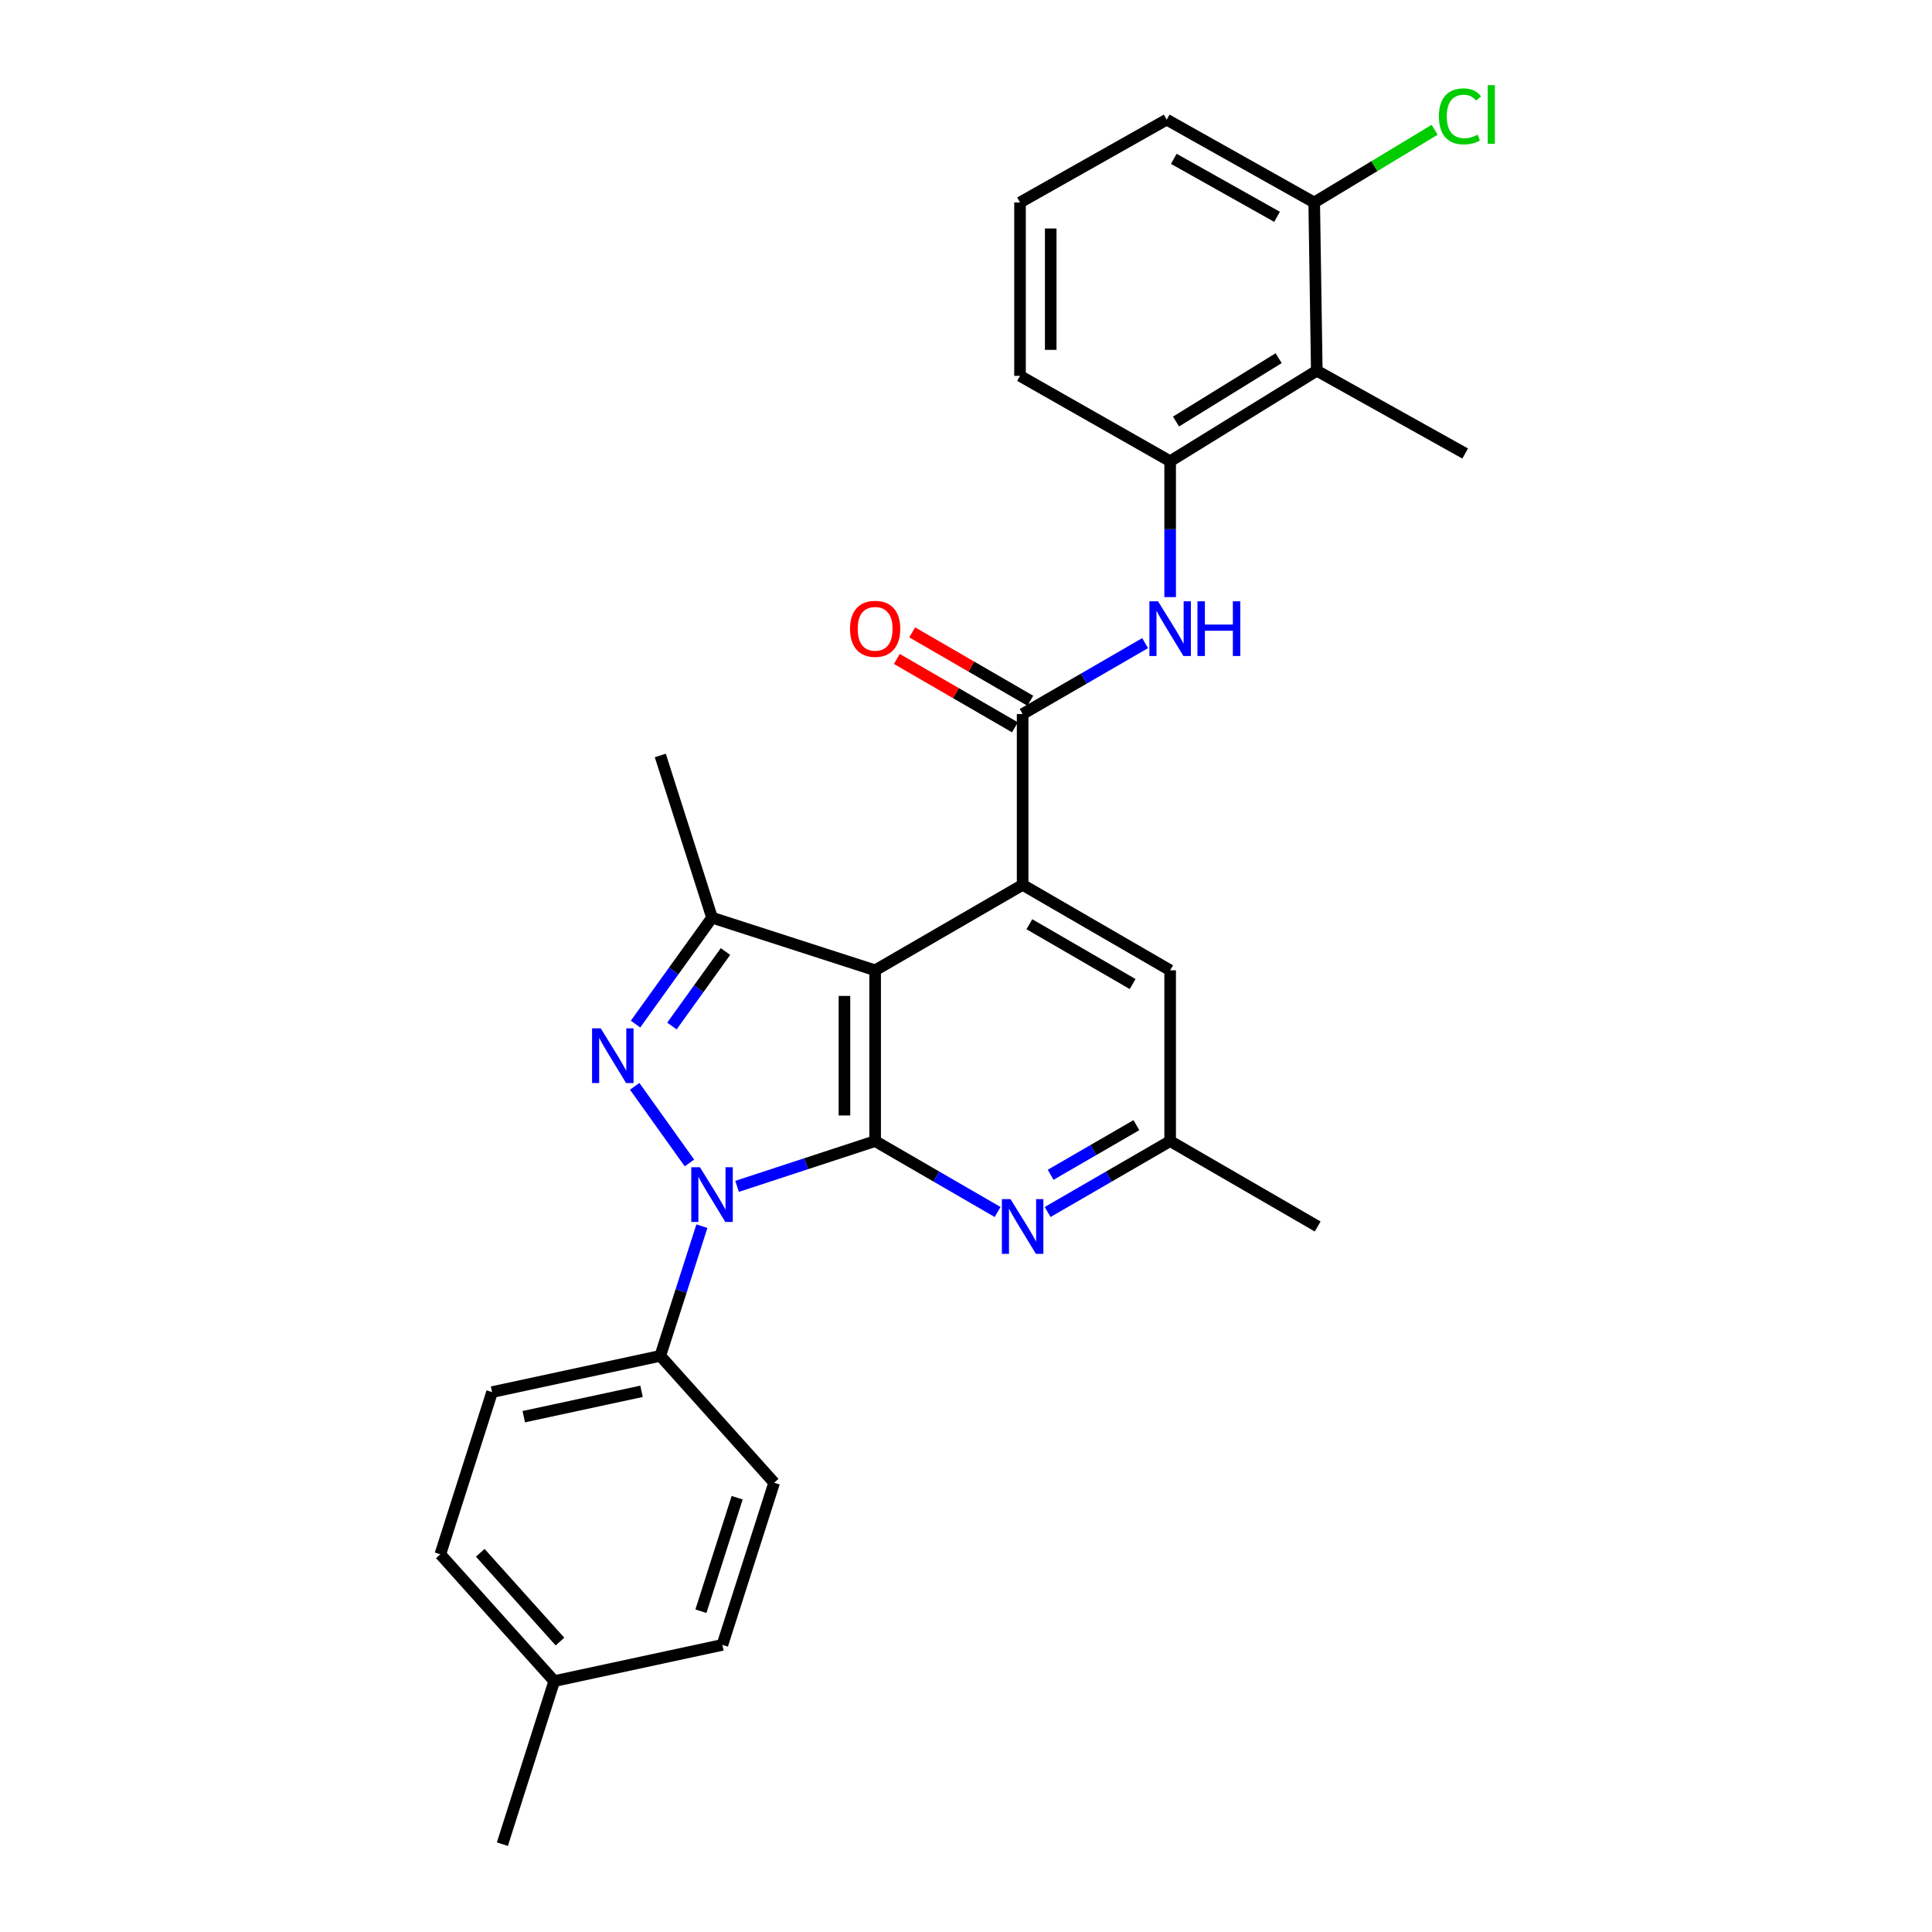 <?xml version='1.0' encoding='iso-8859-1'?>
<svg version='1.1' baseProfile='full'
              xmlns='http://www.w3.org/2000/svg'
                      xmlns:rdkit='http://www.rdkit.org/xml'
                      xmlns:xlink='http://www.w3.org/1999/xlink'
                  xml:space='preserve'
width='1000px' height='1000px' viewBox='0 0 1000 1000'>
<!-- END OF HEADER -->
<rect style='opacity:1.0;fill:#FFFFFF;stroke:none' width='1000' height='1000' x='0' y='0'> </rect>
<path class='bond-0' d='M 452.97,590.626 L 417.238,602.343' style='fill:none;fill-rule:evenodd;stroke:#000000;stroke-width:6px;stroke-linecap:butt;stroke-linejoin:miter;stroke-opacity:1' />
<path class='bond-0' d='M 417.238,602.343 L 381.506,614.059' style='fill:none;fill-rule:evenodd;stroke:#0000FF;stroke-width:6px;stroke-linecap:butt;stroke-linejoin:miter;stroke-opacity:1' />
<path class='bond-1' d='M 452.97,590.626 L 452.97,502.229' style='fill:none;fill-rule:evenodd;stroke:#000000;stroke-width:6px;stroke-linecap:butt;stroke-linejoin:miter;stroke-opacity:1' />
<path class='bond-1' d='M 437.081,577.367 L 437.081,515.488' style='fill:none;fill-rule:evenodd;stroke:#000000;stroke-width:6px;stroke-linecap:butt;stroke-linejoin:miter;stroke-opacity:1' />
<path class='bond-6' d='M 452.97,590.626 L 484.667,608.978' style='fill:none;fill-rule:evenodd;stroke:#000000;stroke-width:6px;stroke-linecap:butt;stroke-linejoin:miter;stroke-opacity:1' />
<path class='bond-6' d='M 484.667,608.978 L 516.364,627.33' style='fill:none;fill-rule:evenodd;stroke:#0000FF;stroke-width:6px;stroke-linecap:butt;stroke-linejoin:miter;stroke-opacity:1' />
<path class='bond-2' d='M 356.851,601.94 L 328.521,562.285' style='fill:none;fill-rule:evenodd;stroke:#0000FF;stroke-width:6px;stroke-linecap:butt;stroke-linejoin:miter;stroke-opacity:1' />
<path class='bond-10' d='M 363.3,634.661 L 352.536,668.226' style='fill:none;fill-rule:evenodd;stroke:#0000FF;stroke-width:6px;stroke-linecap:butt;stroke-linejoin:miter;stroke-opacity:1' />
<path class='bond-10' d='M 352.536,668.226 L 341.771,701.79' style='fill:none;fill-rule:evenodd;stroke:#000000;stroke-width:6px;stroke-linecap:butt;stroke-linejoin:miter;stroke-opacity:1' />
<path class='bond-3' d='M 452.97,502.229 L 529.31,457.995' style='fill:none;fill-rule:evenodd;stroke:#000000;stroke-width:6px;stroke-linecap:butt;stroke-linejoin:miter;stroke-opacity:1' />
<path class='bond-4' d='M 452.97,502.229 L 368.545,474.979' style='fill:none;fill-rule:evenodd;stroke:#000000;stroke-width:6px;stroke-linecap:butt;stroke-linejoin:miter;stroke-opacity:1' />
<path class='bond-28' d='M 328.948,530.059 L 348.746,502.519' style='fill:none;fill-rule:evenodd;stroke:#0000FF;stroke-width:6px;stroke-linecap:butt;stroke-linejoin:miter;stroke-opacity:1' />
<path class='bond-28' d='M 348.746,502.519 L 368.545,474.979' style='fill:none;fill-rule:evenodd;stroke:#000000;stroke-width:6px;stroke-linecap:butt;stroke-linejoin:miter;stroke-opacity:1' />
<path class='bond-28' d='M 347.789,531.072 L 361.648,511.794' style='fill:none;fill-rule:evenodd;stroke:#0000FF;stroke-width:6px;stroke-linecap:butt;stroke-linejoin:miter;stroke-opacity:1' />
<path class='bond-28' d='M 361.648,511.794 L 375.507,492.515' style='fill:none;fill-rule:evenodd;stroke:#000000;stroke-width:6px;stroke-linecap:butt;stroke-linejoin:miter;stroke-opacity:1' />
<path class='bond-5' d='M 529.31,457.995 L 529.31,369.579' style='fill:none;fill-rule:evenodd;stroke:#000000;stroke-width:6px;stroke-linecap:butt;stroke-linejoin:miter;stroke-opacity:1' />
<path class='bond-29' d='M 529.31,457.995 L 605.667,502.229' style='fill:none;fill-rule:evenodd;stroke:#000000;stroke-width:6px;stroke-linecap:butt;stroke-linejoin:miter;stroke-opacity:1' />
<path class='bond-29' d='M 532.798,478.379 L 586.248,509.343' style='fill:none;fill-rule:evenodd;stroke:#000000;stroke-width:6px;stroke-linecap:butt;stroke-linejoin:miter;stroke-opacity:1' />
<path class='bond-18' d='M 368.545,474.979 L 341.771,391.03' style='fill:none;fill-rule:evenodd;stroke:#000000;stroke-width:6px;stroke-linecap:butt;stroke-linejoin:miter;stroke-opacity:1' />
<path class='bond-7' d='M 529.31,369.579 L 561.015,351.23' style='fill:none;fill-rule:evenodd;stroke:#000000;stroke-width:6px;stroke-linecap:butt;stroke-linejoin:miter;stroke-opacity:1' />
<path class='bond-7' d='M 561.015,351.23 L 592.721,332.881' style='fill:none;fill-rule:evenodd;stroke:#0000FF;stroke-width:6px;stroke-linecap:butt;stroke-linejoin:miter;stroke-opacity:1' />
<path class='bond-13' d='M 533.29,362.703 L 502.723,345.009' style='fill:none;fill-rule:evenodd;stroke:#000000;stroke-width:6px;stroke-linecap:butt;stroke-linejoin:miter;stroke-opacity:1' />
<path class='bond-13' d='M 502.723,345.009 L 472.155,327.315' style='fill:none;fill-rule:evenodd;stroke:#FF0000;stroke-width:6px;stroke-linecap:butt;stroke-linejoin:miter;stroke-opacity:1' />
<path class='bond-13' d='M 525.329,376.455 L 494.762,358.761' style='fill:none;fill-rule:evenodd;stroke:#000000;stroke-width:6px;stroke-linecap:butt;stroke-linejoin:miter;stroke-opacity:1' />
<path class='bond-13' d='M 494.762,358.761 L 464.195,341.067' style='fill:none;fill-rule:evenodd;stroke:#FF0000;stroke-width:6px;stroke-linecap:butt;stroke-linejoin:miter;stroke-opacity:1' />
<path class='bond-12' d='M 542.255,627.332 L 573.961,608.979' style='fill:none;fill-rule:evenodd;stroke:#0000FF;stroke-width:6px;stroke-linecap:butt;stroke-linejoin:miter;stroke-opacity:1' />
<path class='bond-12' d='M 573.961,608.979 L 605.667,590.626' style='fill:none;fill-rule:evenodd;stroke:#000000;stroke-width:6px;stroke-linecap:butt;stroke-linejoin:miter;stroke-opacity:1' />
<path class='bond-12' d='M 543.807,608.074 L 566.001,595.227' style='fill:none;fill-rule:evenodd;stroke:#0000FF;stroke-width:6px;stroke-linecap:butt;stroke-linejoin:miter;stroke-opacity:1' />
<path class='bond-12' d='M 566.001,595.227 L 588.195,582.381' style='fill:none;fill-rule:evenodd;stroke:#000000;stroke-width:6px;stroke-linecap:butt;stroke-linejoin:miter;stroke-opacity:1' />
<path class='bond-8' d='M 605.667,309.063 L 605.667,273.901' style='fill:none;fill-rule:evenodd;stroke:#0000FF;stroke-width:6px;stroke-linecap:butt;stroke-linejoin:miter;stroke-opacity:1' />
<path class='bond-8' d='M 605.667,273.901 L 605.667,238.739' style='fill:none;fill-rule:evenodd;stroke:#000000;stroke-width:6px;stroke-linecap:butt;stroke-linejoin:miter;stroke-opacity:1' />
<path class='bond-9' d='M 605.667,238.739 L 681.565,191.883' style='fill:none;fill-rule:evenodd;stroke:#000000;stroke-width:6px;stroke-linecap:butt;stroke-linejoin:miter;stroke-opacity:1' />
<path class='bond-9' d='M 608.705,218.19 L 661.833,185.391' style='fill:none;fill-rule:evenodd;stroke:#000000;stroke-width:6px;stroke-linecap:butt;stroke-linejoin:miter;stroke-opacity:1' />
<path class='bond-22' d='M 605.667,238.739 L 527.959,194.549' style='fill:none;fill-rule:evenodd;stroke:#000000;stroke-width:6px;stroke-linecap:butt;stroke-linejoin:miter;stroke-opacity:1' />
<path class='bond-14' d='M 681.565,191.883 L 680.232,104.801' style='fill:none;fill-rule:evenodd;stroke:#000000;stroke-width:6px;stroke-linecap:butt;stroke-linejoin:miter;stroke-opacity:1' />
<path class='bond-23' d='M 681.565,191.883 L 758.372,234.732' style='fill:none;fill-rule:evenodd;stroke:#000000;stroke-width:6px;stroke-linecap:butt;stroke-linejoin:miter;stroke-opacity:1' />
<path class='bond-15' d='M 341.771,701.79 L 254.698,720.548' style='fill:none;fill-rule:evenodd;stroke:#000000;stroke-width:6px;stroke-linecap:butt;stroke-linejoin:miter;stroke-opacity:1' />
<path class='bond-15' d='M 332.056,720.137 L 271.105,733.268' style='fill:none;fill-rule:evenodd;stroke:#000000;stroke-width:6px;stroke-linecap:butt;stroke-linejoin:miter;stroke-opacity:1' />
<path class='bond-16' d='M 341.771,701.79 L 400.703,767.457' style='fill:none;fill-rule:evenodd;stroke:#000000;stroke-width:6px;stroke-linecap:butt;stroke-linejoin:miter;stroke-opacity:1' />
<path class='bond-11' d='M 605.667,502.229 L 605.667,590.626' style='fill:none;fill-rule:evenodd;stroke:#000000;stroke-width:6px;stroke-linecap:butt;stroke-linejoin:miter;stroke-opacity:1' />
<path class='bond-26' d='M 605.667,590.626 L 682.024,634.825' style='fill:none;fill-rule:evenodd;stroke:#000000;stroke-width:6px;stroke-linecap:butt;stroke-linejoin:miter;stroke-opacity:1' />
<path class='bond-17' d='M 680.232,104.801 L 711.398,85.987' style='fill:none;fill-rule:evenodd;stroke:#000000;stroke-width:6px;stroke-linecap:butt;stroke-linejoin:miter;stroke-opacity:1' />
<path class='bond-17' d='M 711.398,85.987 L 742.565,67.173' style='fill:none;fill-rule:evenodd;stroke:#00CC00;stroke-width:6px;stroke-linecap:butt;stroke-linejoin:miter;stroke-opacity:1' />
<path class='bond-31' d='M 680.232,104.801 L 603.884,61.926' style='fill:none;fill-rule:evenodd;stroke:#000000;stroke-width:6px;stroke-linecap:butt;stroke-linejoin:miter;stroke-opacity:1' />
<path class='bond-31' d='M 660.999,112.224 L 607.556,82.212' style='fill:none;fill-rule:evenodd;stroke:#000000;stroke-width:6px;stroke-linecap:butt;stroke-linejoin:miter;stroke-opacity:1' />
<path class='bond-19' d='M 254.698,720.548 L 227.915,804.497' style='fill:none;fill-rule:evenodd;stroke:#000000;stroke-width:6px;stroke-linecap:butt;stroke-linejoin:miter;stroke-opacity:1' />
<path class='bond-20' d='M 400.703,767.457 L 373.912,851.388' style='fill:none;fill-rule:evenodd;stroke:#000000;stroke-width:6px;stroke-linecap:butt;stroke-linejoin:miter;stroke-opacity:1' />
<path class='bond-20' d='M 381.547,775.215 L 362.794,833.967' style='fill:none;fill-rule:evenodd;stroke:#000000;stroke-width:6px;stroke-linecap:butt;stroke-linejoin:miter;stroke-opacity:1' />
<path class='bond-30' d='M 227.915,804.497 L 286.865,870.138' style='fill:none;fill-rule:evenodd;stroke:#000000;stroke-width:6px;stroke-linecap:butt;stroke-linejoin:miter;stroke-opacity:1' />
<path class='bond-30' d='M 248.579,803.726 L 289.844,849.675' style='fill:none;fill-rule:evenodd;stroke:#000000;stroke-width:6px;stroke-linecap:butt;stroke-linejoin:miter;stroke-opacity:1' />
<path class='bond-21' d='M 373.912,851.388 L 286.865,870.138' style='fill:none;fill-rule:evenodd;stroke:#000000;stroke-width:6px;stroke-linecap:butt;stroke-linejoin:miter;stroke-opacity:1' />
<path class='bond-27' d='M 286.865,870.138 L 260.029,954.545' style='fill:none;fill-rule:evenodd;stroke:#000000;stroke-width:6px;stroke-linecap:butt;stroke-linejoin:miter;stroke-opacity:1' />
<path class='bond-24' d='M 527.959,194.549 L 527.959,104.801' style='fill:none;fill-rule:evenodd;stroke:#000000;stroke-width:6px;stroke-linecap:butt;stroke-linejoin:miter;stroke-opacity:1' />
<path class='bond-24' d='M 543.848,181.087 L 543.848,118.263' style='fill:none;fill-rule:evenodd;stroke:#000000;stroke-width:6px;stroke-linecap:butt;stroke-linejoin:miter;stroke-opacity:1' />
<path class='bond-25' d='M 527.959,104.801 L 603.884,61.926' style='fill:none;fill-rule:evenodd;stroke:#000000;stroke-width:6px;stroke-linecap:butt;stroke-linejoin:miter;stroke-opacity:1' />
<path  class='atom-1' d='M 362.285 604.149
L 371.565 619.149
Q 372.485 620.629, 373.965 623.309
Q 375.445 625.989, 375.525 626.149
L 375.525 604.149
L 379.285 604.149
L 379.285 632.469
L 375.405 632.469
L 365.445 616.069
Q 364.285 614.149, 363.045 611.949
Q 361.845 609.749, 361.485 609.069
L 361.485 632.469
L 357.805 632.469
L 357.805 604.149
L 362.285 604.149
' fill='#0000FF'/>
<path  class='atom-3' d='M 310.927 532.259
L 320.207 547.259
Q 321.127 548.739, 322.607 551.419
Q 324.087 554.099, 324.167 554.259
L 324.167 532.259
L 327.927 532.259
L 327.927 560.579
L 324.047 560.579
L 314.087 544.179
Q 312.927 542.259, 311.687 540.059
Q 310.487 537.859, 310.127 537.179
L 310.127 560.579
L 306.447 560.579
L 306.447 532.259
L 310.927 532.259
' fill='#0000FF'/>
<path  class='atom-7' d='M 523.05 620.665
L 532.33 635.665
Q 533.25 637.145, 534.73 639.825
Q 536.21 642.505, 536.29 642.665
L 536.29 620.665
L 540.05 620.665
L 540.05 648.985
L 536.17 648.985
L 526.21 632.585
Q 525.05 630.665, 523.81 628.465
Q 522.61 626.265, 522.25 625.585
L 522.25 648.985
L 518.57 648.985
L 518.57 620.665
L 523.05 620.665
' fill='#0000FF'/>
<path  class='atom-8' d='M 599.407 311.229
L 608.687 326.229
Q 609.607 327.709, 611.087 330.389
Q 612.567 333.069, 612.647 333.229
L 612.647 311.229
L 616.407 311.229
L 616.407 339.549
L 612.527 339.549
L 602.567 323.149
Q 601.407 321.229, 600.167 319.029
Q 598.967 316.829, 598.607 316.149
L 598.607 339.549
L 594.927 339.549
L 594.927 311.229
L 599.407 311.229
' fill='#0000FF'/>
<path  class='atom-8' d='M 619.807 311.229
L 623.647 311.229
L 623.647 323.269
L 638.127 323.269
L 638.127 311.229
L 641.967 311.229
L 641.967 339.549
L 638.127 339.549
L 638.127 326.469
L 623.647 326.469
L 623.647 339.549
L 619.807 339.549
L 619.807 311.229
' fill='#0000FF'/>
<path  class='atom-14' d='M 439.97 325.469
Q 439.97 318.669, 443.33 314.869
Q 446.69 311.069, 452.97 311.069
Q 459.25 311.069, 462.61 314.869
Q 465.97 318.669, 465.97 325.469
Q 465.97 332.349, 462.57 336.269
Q 459.17 340.149, 452.97 340.149
Q 446.73 340.149, 443.33 336.269
Q 439.97 332.389, 439.97 325.469
M 452.97 336.949
Q 457.29 336.949, 459.61 334.069
Q 461.97 331.149, 461.97 325.469
Q 461.97 319.909, 459.61 317.109
Q 457.29 314.269, 452.97 314.269
Q 448.65 314.269, 446.29 317.069
Q 443.97 319.869, 443.97 325.469
Q 443.97 331.189, 446.29 334.069
Q 448.65 336.949, 452.97 336.949
' fill='#FF0000'/>
<path  class='atom-18' d='M 744.769 60.231
Q 744.769 53.191, 748.049 49.511
Q 751.369 45.791, 757.649 45.791
Q 763.489 45.791, 766.609 49.911
L 763.969 52.071
Q 761.689 49.071, 757.649 49.071
Q 753.369 49.071, 751.089 51.951
Q 748.849 54.791, 748.849 60.231
Q 748.849 65.831, 751.169 68.711
Q 753.529 71.591, 758.089 71.591
Q 761.209 71.591, 764.849 69.711
L 765.969 72.711
Q 764.489 73.671, 762.249 74.231
Q 760.009 74.791, 757.529 74.791
Q 751.369 74.791, 748.049 71.031
Q 744.769 67.271, 744.769 60.231
' fill='#00CC00'/>
<path  class='atom-18' d='M 770.049 44.071
L 773.729 44.071
L 773.729 74.431
L 770.049 74.431
L 770.049 44.071
' fill='#00CC00'/>
</svg>
